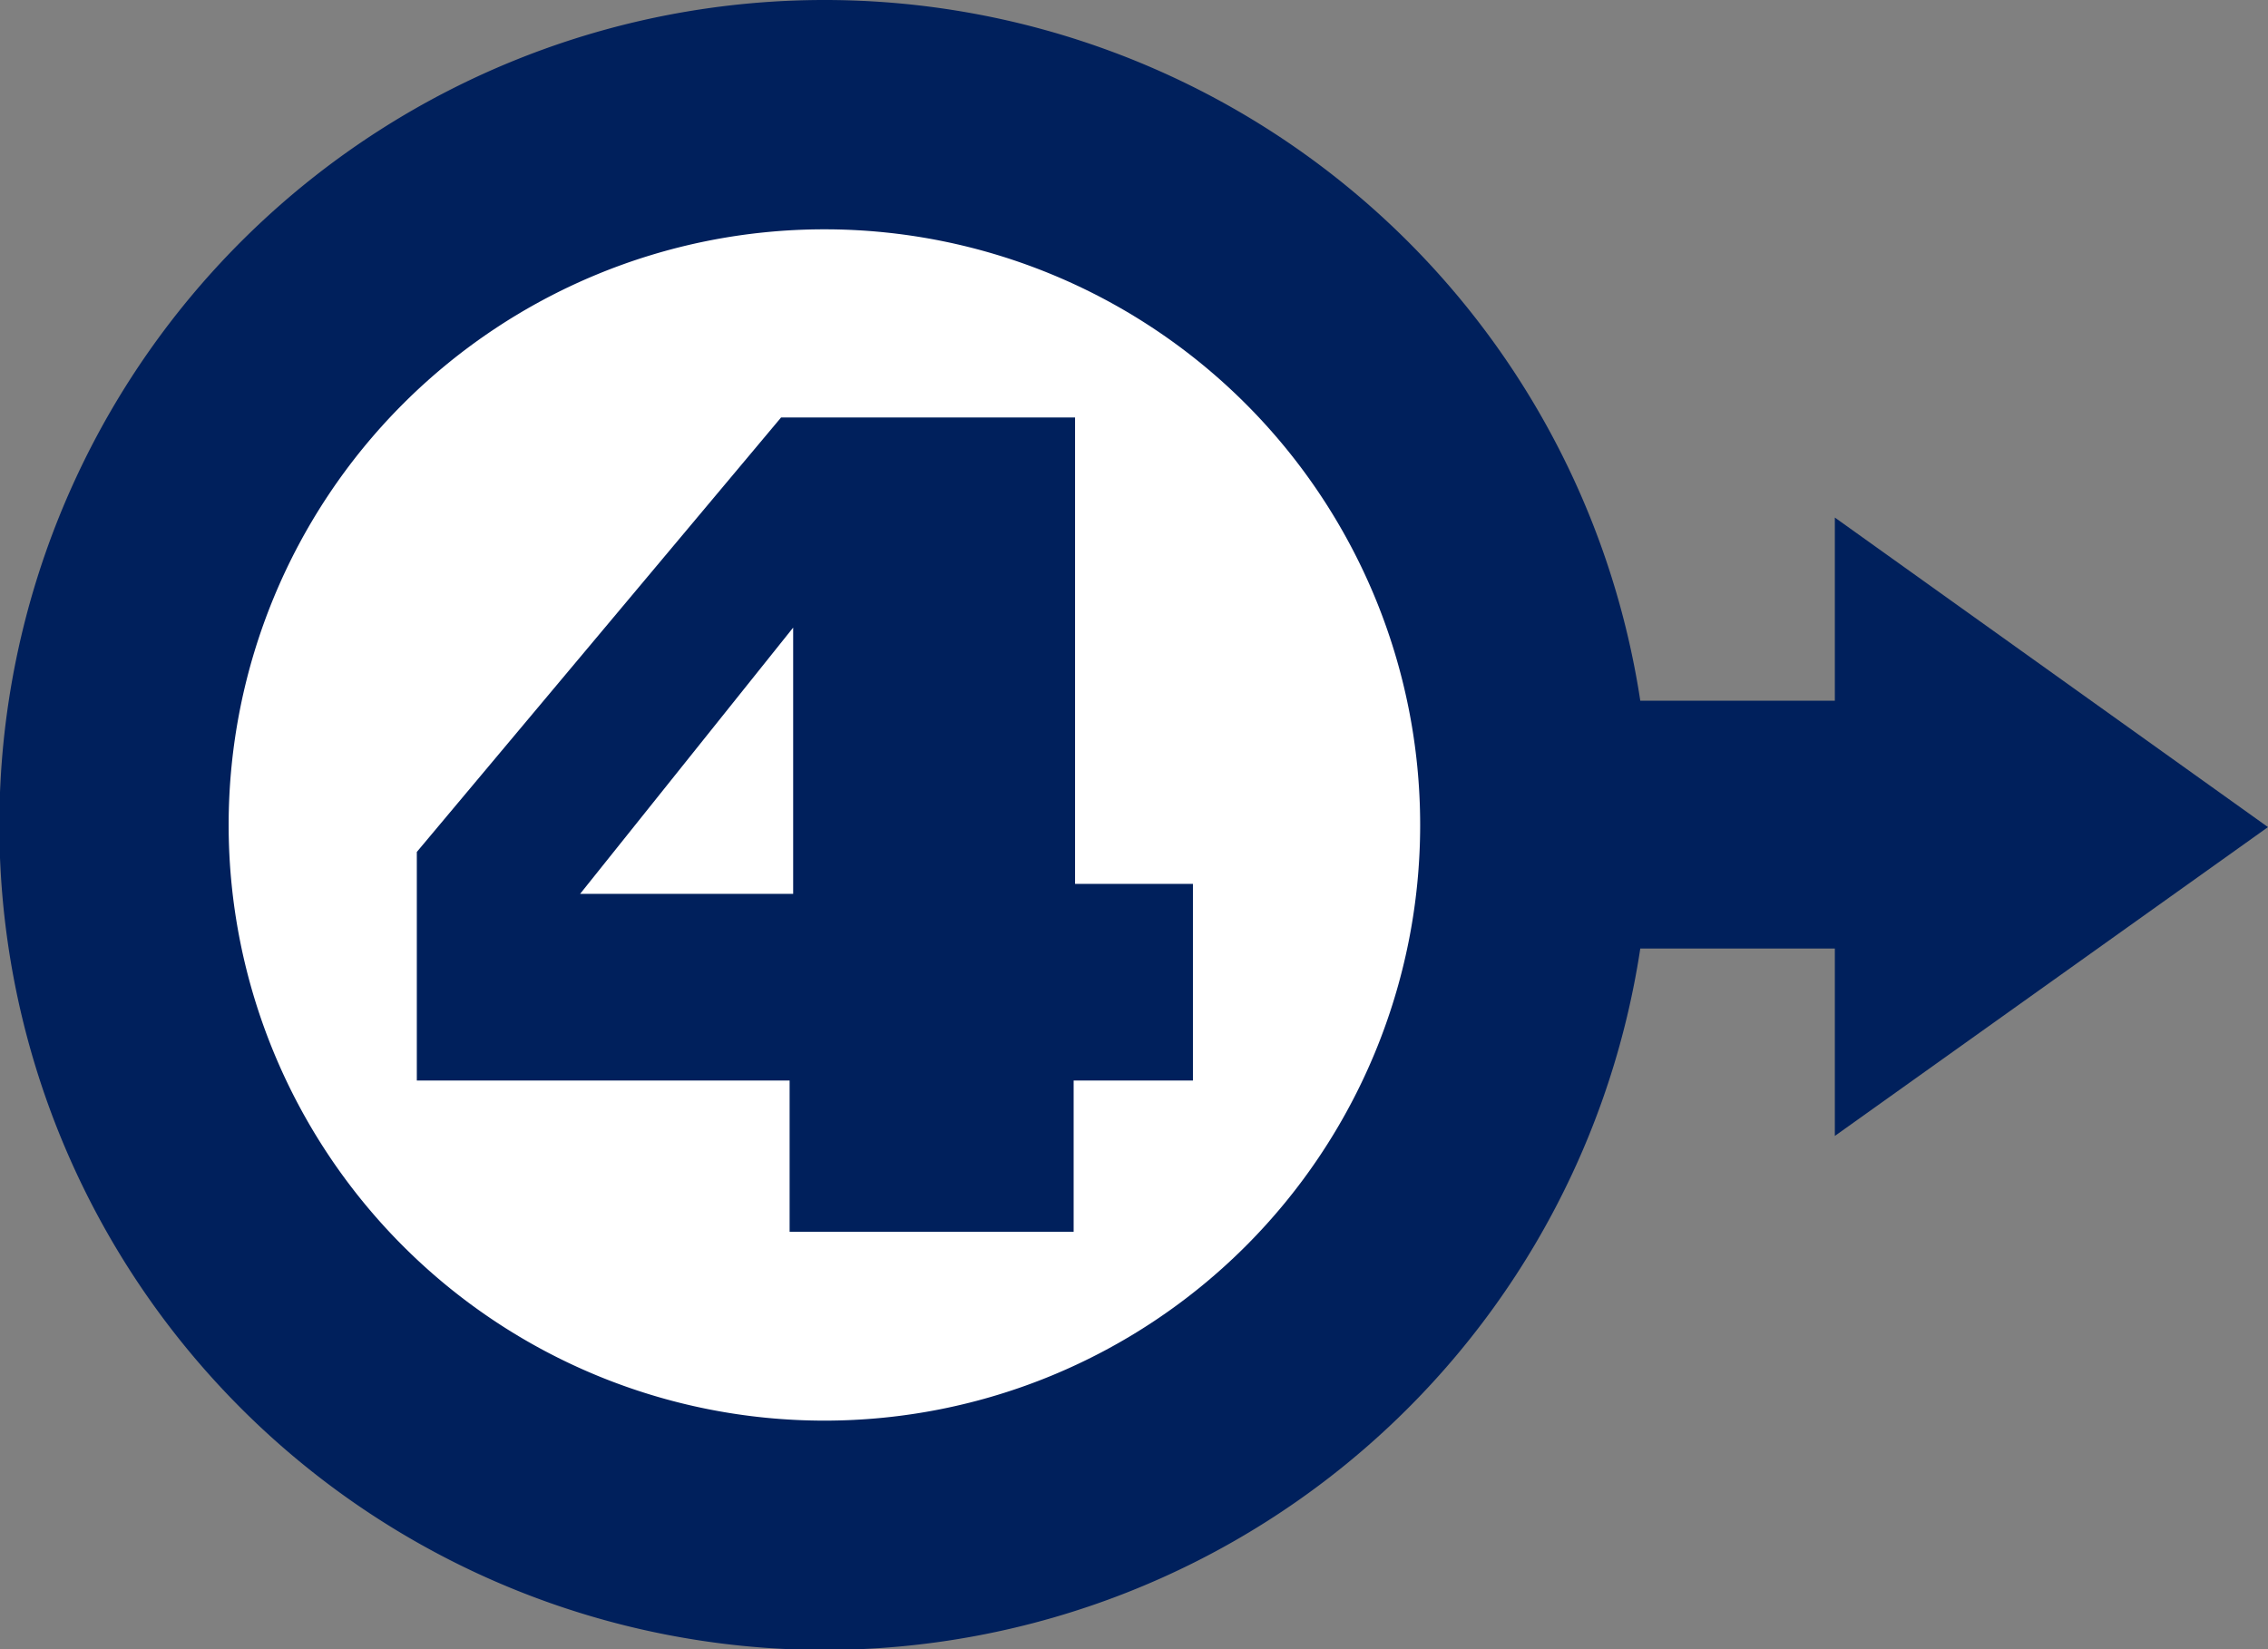 <svg xmlns="http://www.w3.org/2000/svg" viewBox="0 0 31.94 23.23"><rect x="0" y="0" width="31.94" height="23.23" fill="#808080" stroke="none"/><title>pin-04c</title><g id="Capa_2" data-name="Capa 2"><g id="Capa_1-2" data-name="Capa 1"><path d="M11.61,0A11.62,11.62,0,1,0,23.1,13.36h2.74V16l6.1-4.35-6.1-4.36V9.87H23.1A11.62,11.62,0,0,0,11.61,0" style="fill:#00205c"/><path d="M20,11.62a8.39,8.39,0,1,1-8.39-8.39A8.39,8.39,0,0,1,20,11.62" style="fill:#fff"/><path d="M5.87,15.22V12L11,5.88h4.14v6.57H16.8v2.77H15.12v2.13h-4V15.22Zm2.3-2.63h3V8.84Z" style="fill:#00205c"/></g></g></svg>